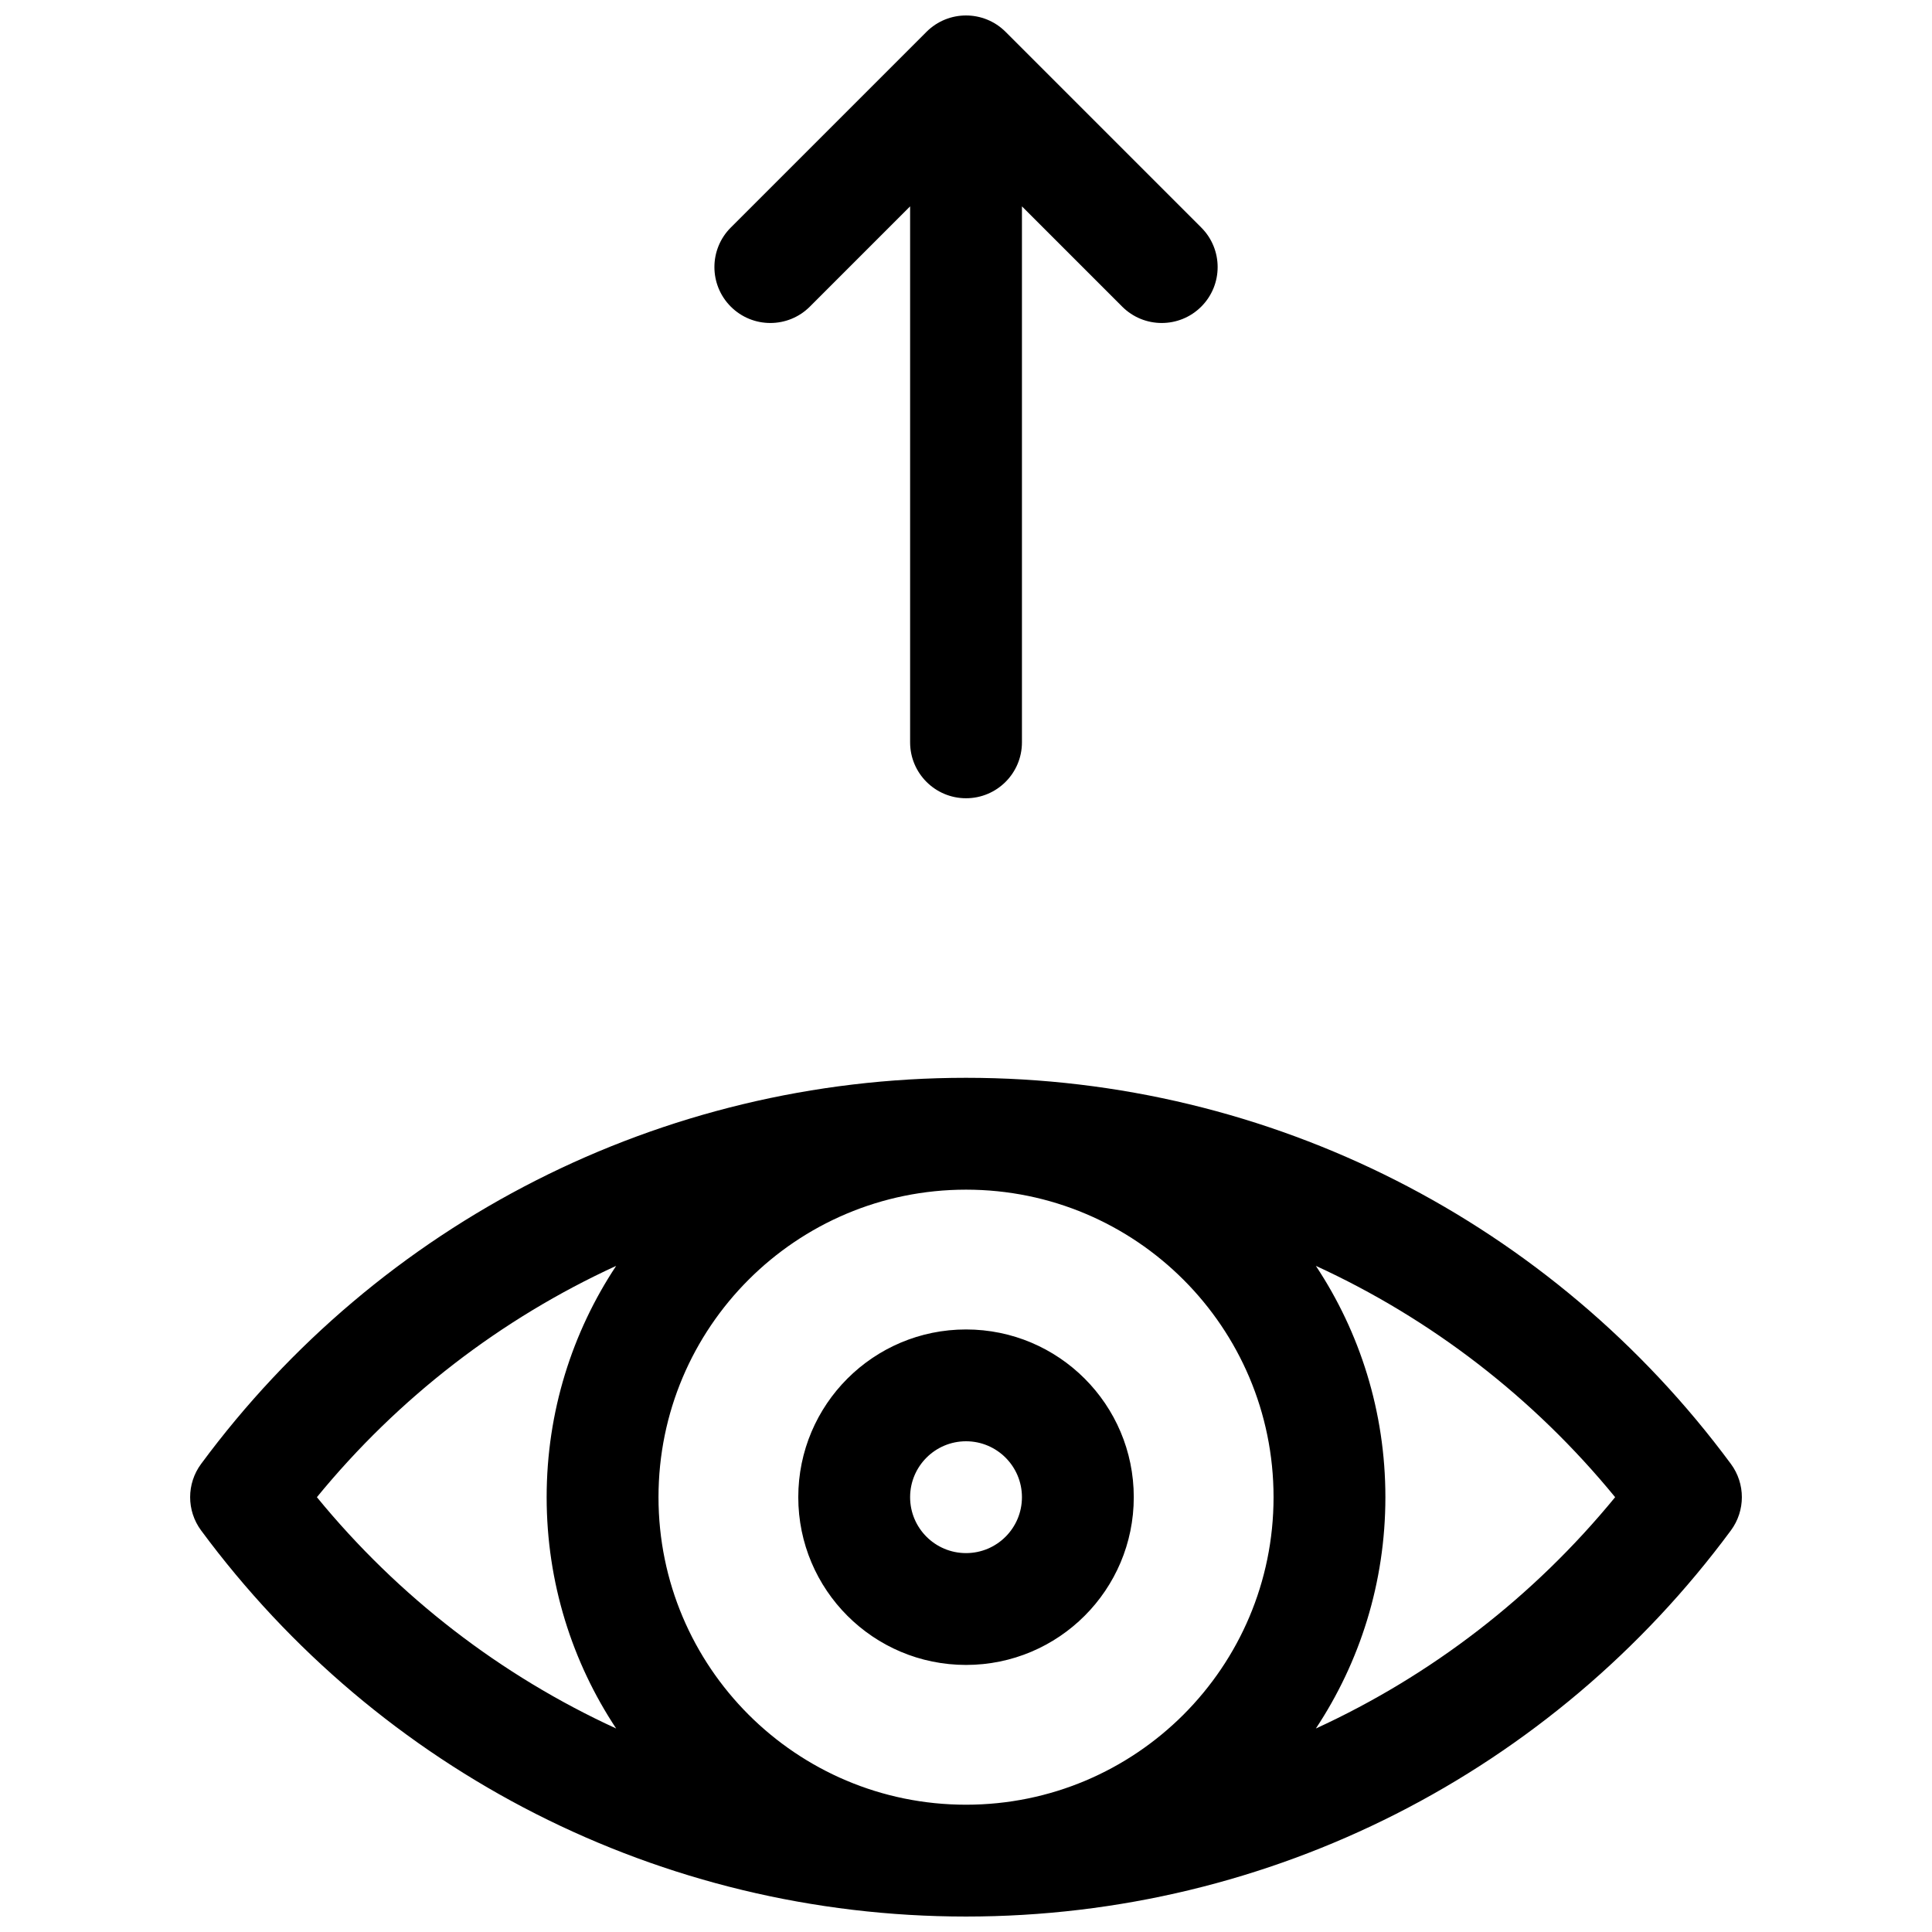<?xml version="1.0" encoding="UTF-8"?>
<!-- Uploaded to: SVG Repo, www.svgrepo.com, Generator: SVG Repo Mixer Tools -->
<svg width="800px" height="800px" version="1.1" viewBox="144 144 512 512" xmlns="http://www.w3.org/2000/svg">
 <defs>
  <clipPath id="a">
   <path d="m194 148.09h412v503.81h-412z"/>
  </clipPath>
 </defs>
 <g clip-path="url(#a)">
  <path d="m197.29 531.96c47.203-63.863 121.77-102.33 202.71-102.33s155.5 38.465 202.71 102.33c3.867 5.234 3.867 12.379 0 17.613-47.203 63.867-121.76 102.33-202.71 102.33s-155.51-38.461-202.71-102.33c-3.867-5.234-3.867-12.379 0-17.613zm110-52.492c-30.531 14.012-57.688 34.895-79.309 61.301 21.621 26.406 48.777 47.285 79.309 61.301-11.641-17.57-18.422-38.645-18.422-61.301s6.781-43.73 18.422-61.301zm185.43 0c11.641 17.57 18.422 38.645 18.422 61.301s-6.781 43.73-18.422 61.301c30.531-14.016 57.688-34.895 79.309-61.301-21.621-26.406-48.777-47.289-79.309-61.301zm-92.711 142.8c45.008 0 81.496-36.488 81.496-81.496 0-45.012-36.488-81.5-81.496-81.5-45.012 0-81.5 36.488-81.5 81.5 0 45.008 36.488 81.496 81.5 81.496zm0-37.043c-24.551 0-44.457-19.902-44.457-44.453s19.906-44.453 44.457-44.453 44.453 19.902 44.453 44.453-19.902 44.453-44.453 44.453zm0-29.637c8.184 0 14.816-6.633 14.816-14.816 0-8.184-6.633-14.82-14.816-14.82s-14.82 6.637-14.82 14.82c0 8.184 6.637 14.816 14.82 14.816zm-14.82-356.9-26.566 26.57c-5.785 5.785-15.168 5.785-20.957 0-5.785-5.789-5.785-15.172 0-20.957l51.863-51.863c5.789-5.785 15.172-5.785 20.957 0l51.863 51.863c5.785 5.785 5.785 15.168 0 20.957-5.789 5.785-15.168 5.785-20.957 0l-26.566-26.57v142.04c0 8.184-6.633 14.816-14.816 14.816s-14.82-6.633-14.82-14.816z"/>
 </g>
</svg>